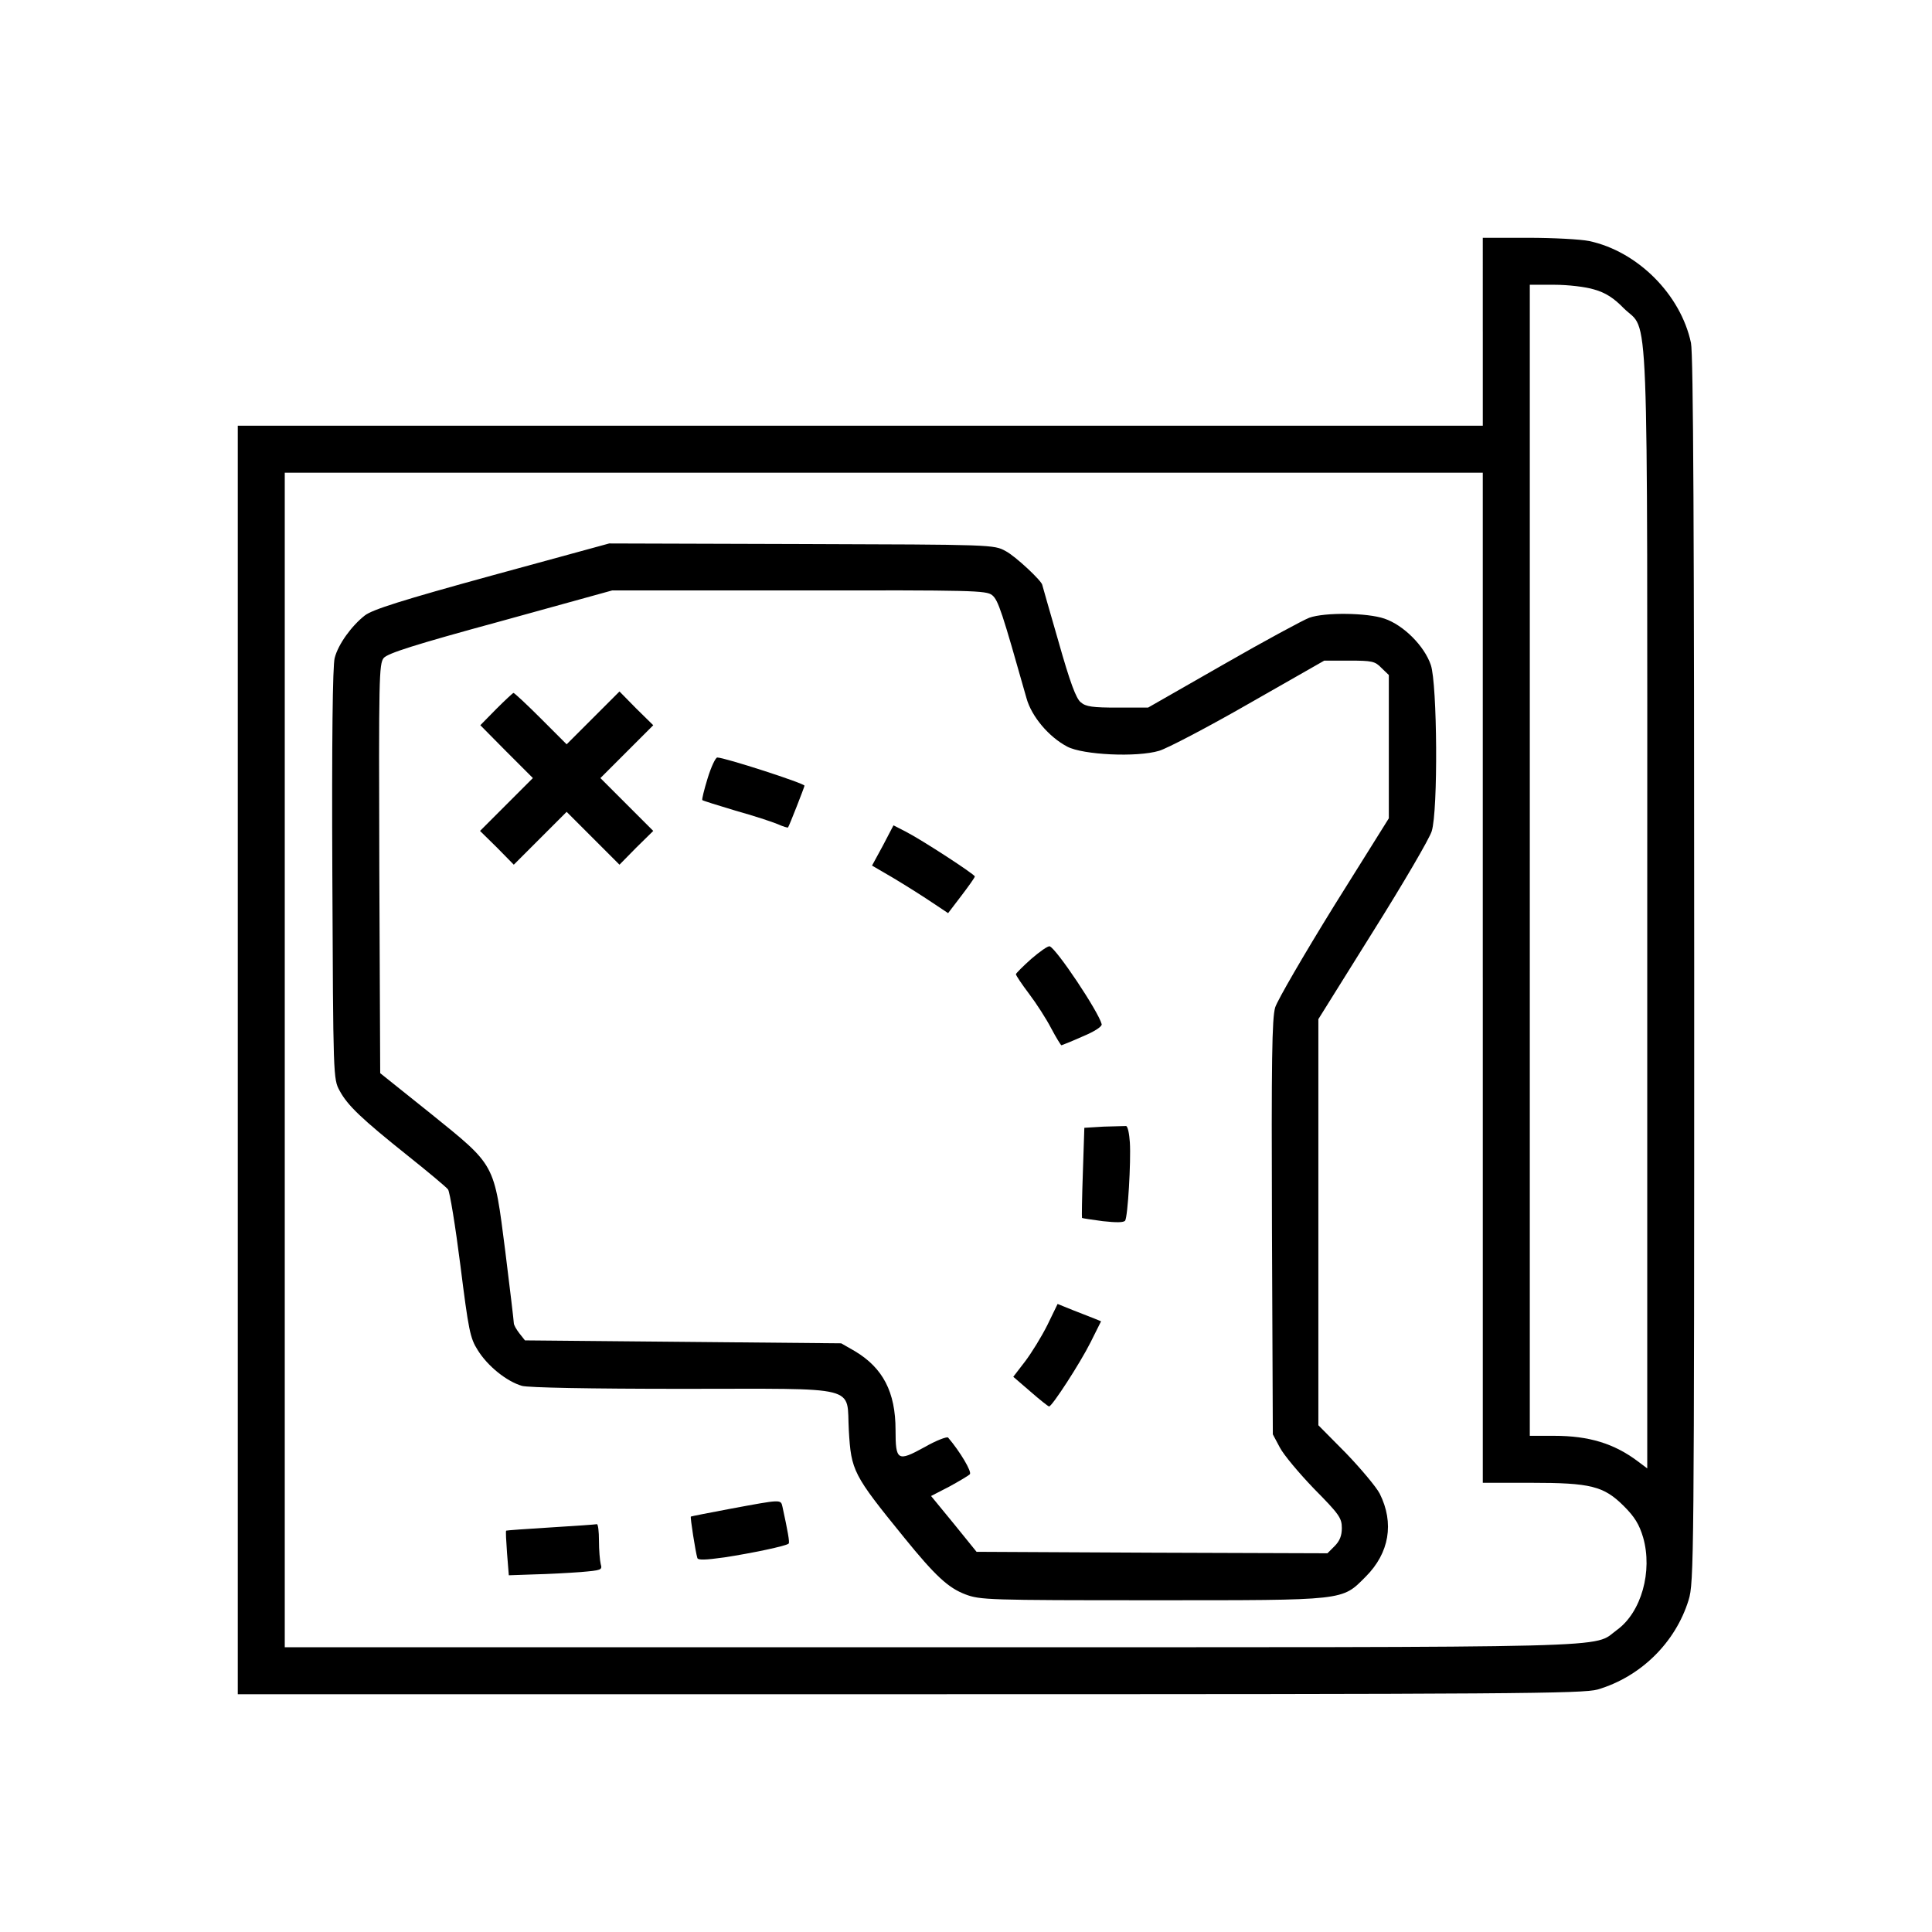 <!DOCTYPE svg PUBLIC "-//W3C//DTD SVG 1.1//EN" "http://www.w3.org/Graphics/SVG/1.1/DTD/svg11.dtd">
<!-- Uploaded to: SVG Repo, www.svgrepo.com, Transformed by: SVG Repo Mixer Tools -->
<svg fill="#000000" width="256px" height="256px" viewBox="-150 -150 1300.00 1300.00" version="1.1" xmlns="http://www.w3.org/2000/svg" xmlns:xlink="http://www.w3.org/1999/xlink" enable-background="new 0 0 1000 1000" xml:space="preserve" stroke="#000000" stroke-width="0.01">
<g id="SVGRepo_bgCarrier" stroke-width="0"/>
<g id="SVGRepo_tracerCarrier" stroke-linecap="round" stroke-linejoin="round"/>
<g id="SVGRepo_iconCarrier"> <g> <g transform="translate(0,511) scale(0.1,-0.1)"> <path d="M8477.4,4377.7v-632.3H4288.7H100V-522.3V-4790h4520.6c4068.2,0,4532.5,4,4629.3,31.6c288.5,85,523.6,314.2,612.5,602.6c35.6,116.6,37.5,252.9,37.5,4236.1c0,2938-5.9,4147.2-21.7,4222.3c-69.2,326-359.6,616.4-685.6,685.6c-57.3,11.9-243,21.7-409,21.7h-306.3V4377.7z M9226.3,4662.3c77-21.7,132.4-57.3,199.6-126.5c171.9-169.9,158.1,183.7,158.1-4054.4v-3752l-63.2,47.4c-160,120.5-330,171.9-563.1,171.9h-164V821.3v3872.6h164C9050.4,4693.9,9169,4680,9226.3,4662.3z M8477.4,31v-3398.4h322.1c405,0,492-21.7,628.3-158.1c71.1-71.1,102.7-122.5,128.4-209.4c65.2-227.2-11.8-503.8-175.8-622.4c-171.9-124.5,144.2-116.6-4621.4-116.6H416.1v3951.6v3951.6h4030.6h4030.6V31z"/> <path d="M1811,2737.8c-604.6-166-804.2-229.2-855.5-268.7c-88.9-69.2-179.8-193.6-203.5-286.5c-13.8-49.4-19.8-559.2-15.8-1454.2c5.9-1371.2,5.9-1379.1,49.4-1458.1c53.3-98.8,146.2-187.7,460.4-438.6c136.3-108.7,256.9-209.4,268.7-225.2c11.9-15.8,49.4-245,83-509.8c55.3-438.6,65.2-490,116.6-571c67.2-108.7,195.6-211.4,298.3-241c45.4-11.8,448.5-19.8,1082.7-19.8c1211.2,0,1098.6,27.7,1116.3-280.6c15.8-270.7,27.7-296.4,371.5-719.2c211.4-260.8,298.3-339.8,412.9-383.3c98.8-37.5,154.1-39.5,1256.6-39.5c1311.9,0,1274.4-4,1436.4,158.1c160.1,160,193.6,361.6,94.9,559.2c-23.7,45.4-126.5,167.9-227.2,272.7L7371-2980.2v1367.3v1365.3l367.5,588.8c203.5,324,381.3,628.3,395.2,675.7c43.5,138.3,37.5,989.9-5.9,1118.3c-43.5,128.4-183.7,268.7-312.2,312.2c-114.6,39.5-401.1,43.5-505.8,5.9c-37.5-13.8-298.4-154.1-576.9-314.2L6225,1848.7h-205.5c-166,0-213.4,5.9-247,35.6c-31.6,23.7-73.1,136.3-150.2,409c-59.3,205.5-108.7,377.4-108.7,379.4c0,25.7-181.8,195.6-247,229.2c-79,43.5-87,43.5-1373.2,47.4l-1294.2,3.9L1811,2737.8z M5175.9,2605.4c41.5-33.6,67.2-114.6,231.2-693.5c33.6-122.5,150.2-260.8,274.6-326c104.7-55.3,468.3-73.1,618.4-27.7c53.3,15.8,326,158.1,604.6,318.1l505.8,288.5h167.9c154.1,0,173.9-4,217.3-49.4l49.4-47.4v-482.1v-482.1l-369.5-590.8c-201.5-326-379.4-632.2-395.2-681.6c-21.7-73.1-25.7-353.7-21.7-1481.8l5.9-1391l47.4-88.9c25.7-49.4,130.4-173.9,231.2-278.6c167.9-169.9,185.7-195.6,185.7-262.8c0-51.4-13.8-86.9-49.4-122.5l-47.4-47.4l-1181.5,4l-1179.6,5.9L4919-3644l-154.1,187.7l122.5,63.2c65.2,35.6,128.4,73.1,138.3,83c15.8,15.8-65.2,152.1-146.2,247c-7.9,7.9-81-19.8-160-65.2c-179.8-98.8-193.6-90.9-193.6,116.6c0,254.9-85,416.9-272.7,529.5l-92.9,53.3l-1063,9.9l-1065,9.9l-37.5,47.4c-19.8,25.7-37.5,55.3-37.5,69.2c0,11.9-25.7,229.2-57.3,482.1c-77.1,600.7-61.3,571-505.8,930.6l-335.9,268.7L1052.3,764c-4,1288.2-2,1379.1,29.6,1418.6c27.7,31.6,205.5,88.9,786.4,247l750.8,207.5h1256.6C5045.4,2639,5136.3,2637.1,5175.9,2605.4z"/> <path d="M1838.7,1838.8L1732,1730.2l175.8-177.8l177.8-177.8l-177.8-177.8L1730,1018.9l114.6-112.6l112.6-114.6l177.8,177.8l177.8,177.8l177.8-177.8l177.8-177.8l112.6,114.6l114.6,112.6l-177.8,177.8l-177.8,177.8l177.8,177.8l177.8,177.8l-114.6,112.6l-112.6,114.6l-177.8-177.8l-177.8-177.8L2139,1775.6c-94.8,94.8-177.8,171.9-183.8,171.9C1951.3,1947.5,1898,1898.1,1838.7,1838.8z"/> <path d="M3261.3,1372.5c-23.7-77.1-39.5-142.3-35.6-146.2c4-4,104.7-35.6,223.3-71.1c120.5-33.6,247-75.1,284.5-90.9c35.6-15.8,67.2-25.7,69.2-21.7c7.9,9.9,110.6,272.7,110.6,280.6c0,15.8-537.4,189.7-586.8,189.7C3314.6,1512.8,3285,1449.6,3261.3,1372.5z"/> <path d="M4440.8,920.1l-73.1-134.4l142.3-83c79-47.4,195.6-120.5,256.9-162l112.6-75.1l88.9,116.6c49.4,65.2,90.9,122.5,90.9,130.4c0,13.8-357.6,247-466.3,302.3l-81,41.5L4440.8,920.1z"/> <path d="M5438.6,157.4c-55.3-49.4-102.7-96.8-102.7-102.7c0-7.9,39.5-67.2,88.9-132.4c49.4-65.2,116.6-169.9,148.2-231.2c33.6-63.2,65.2-114.6,69.2-114.6c2,0,67.2,25.7,142.3,59.3c81,33.6,132.4,67.2,128.4,83c-21.8,85-304.3,507.8-349.7,523.6C5551.3,246.3,5495.9,206.8,5438.6,157.4z"/> <path d="M5926.7-970.8l-130.4-7.9l-9.9-300.3c-5.9-166-7.9-302.3-5.9-306.3c2-2,65.2-11.9,140.3-21.7c90.9-9.9,140.3-9.9,150.2,4c17.8,27.7,39.5,395.2,31.6,525.6c-4,59.3-13.8,108.7-25.7,110.6C6066.9-966.8,5997.8-968.8,5926.7-970.8z"/> <path d="M5547.3-2306.4c-39.5-79-106.7-187.7-150.2-245l-79-102.7l114.6-98.8c63.2-55.3,120.5-100.8,126.4-100.8c19.8,0,209.4,292.4,278.6,430.7l71.1,142.3l-43.5,17.8c-25.7,9.9-90.9,35.6-146.2,57.3l-102.7,41.5L5547.3-2306.4z"/> <path d="M3419.4-3541.3c-146.2-27.7-268.7-51.4-270.7-53.3c-5.9-2,31.6-241.1,43.5-278.6c4-15.8,55.3-13.8,181.8,3.9c181.8,27.7,418.9,77.1,432.7,92.9c7.9,7.9-5.9,83-41.5,247C3753.3-3478.1,3761.2-3478.1,3419.4-3541.3z"/> <path d="M2206.2-3667.7c-164-9.9-298.3-19.8-300.3-21.7c-3.9-2,0-71.1,5.9-152.1l11.9-148.2l169.9,5.9c92.9,2,235.1,9.9,314.2,15.8c138.3,11.9,146.2,13.8,134.4,53.3c-5.9,23.7-11.9,94.8-11.9,158.1c0,61.3-5.9,110.7-13.8,110.7C2506.5-3648,2368.2-3657.9,2206.2-3667.7z"/> </g> </g> </g>
</svg>